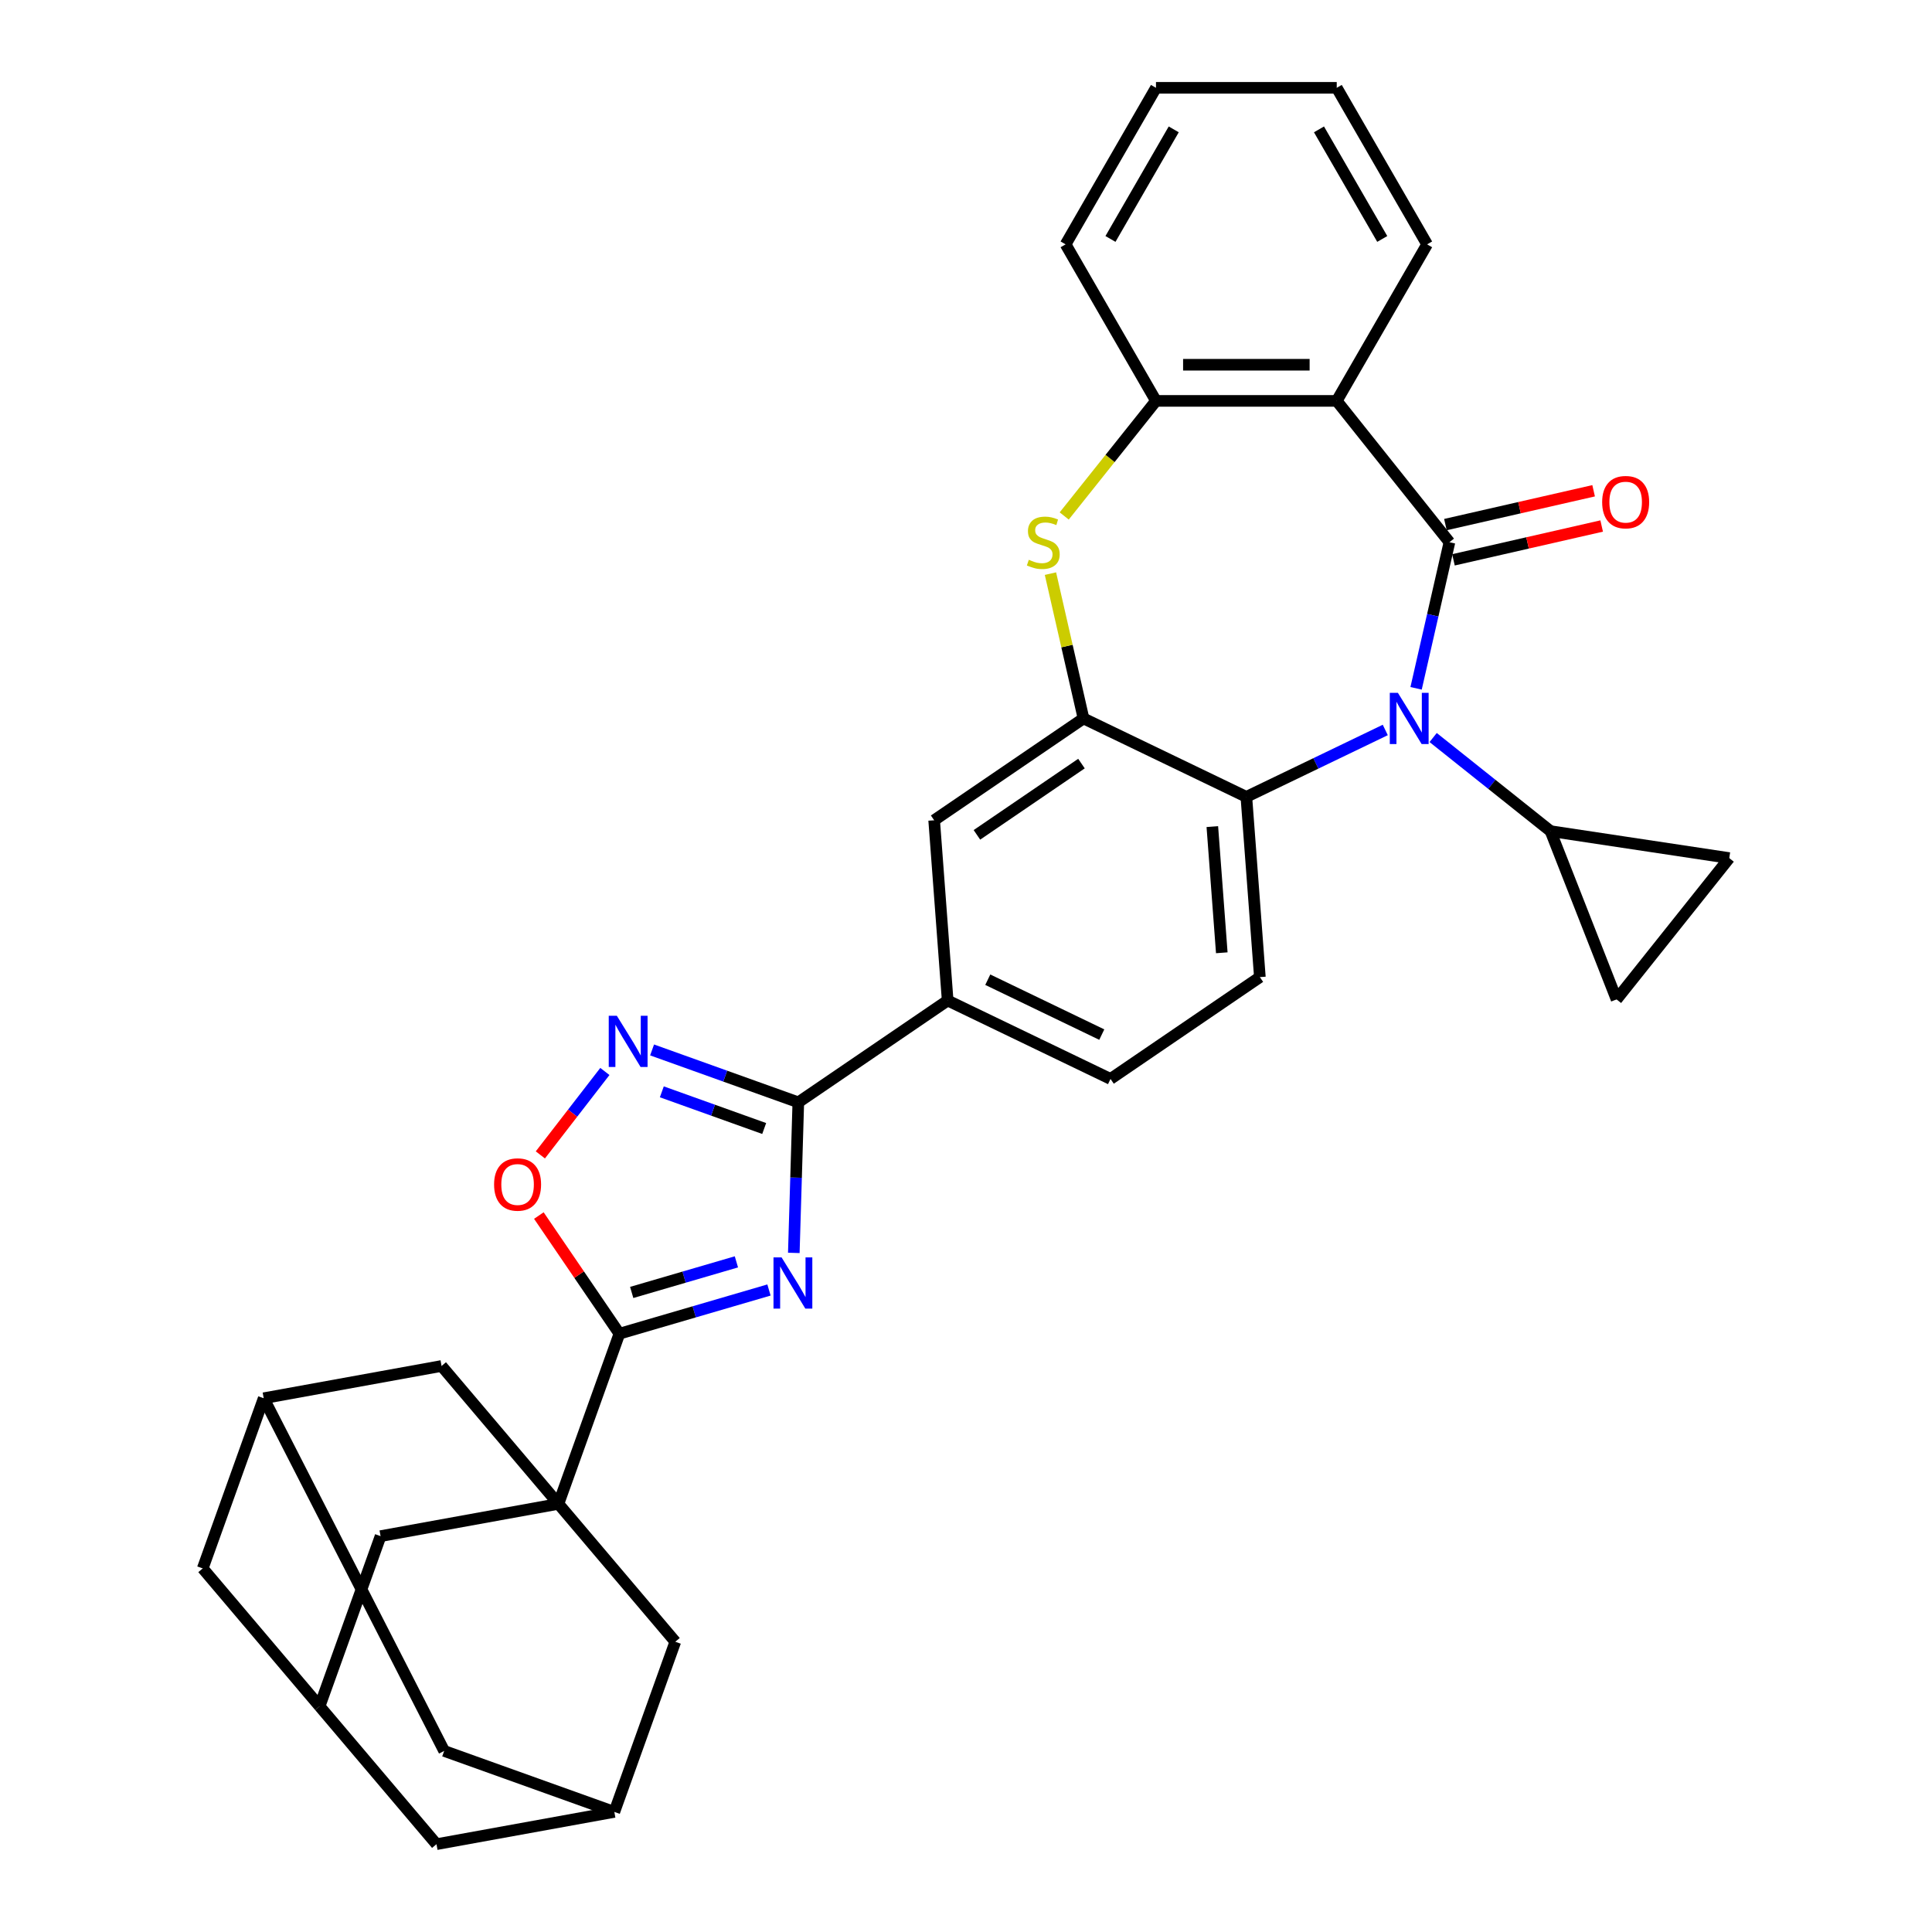 <?xml version='1.0' encoding='iso-8859-1'?>
<svg version='1.1' baseProfile='full'
              xmlns='http://www.w3.org/2000/svg'
                      xmlns:rdkit='http://www.rdkit.org/xml'
                      xmlns:xlink='http://www.w3.org/1999/xlink'
                  xml:space='preserve'
width='1000px' height='1000px' viewBox='0 0 1000 1000'>
<!-- END OF HEADER -->
<rect style='opacity:1.0;fill:#FFFFFF;stroke:none' width='1000' height='1000' x='0' y='0'> </rect>
<path class='bond-0' d='M 750.225,280.65 L 741.594,318.463' style='fill:none;fill-rule:evenodd;stroke:#000000;stroke-width:6px;stroke-linecap:butt;stroke-linejoin:miter;stroke-opacity:1' />
<path class='bond-0' d='M 741.594,318.463 L 732.964,356.276' style='fill:none;fill-rule:evenodd;stroke:#0000FF;stroke-width:6px;stroke-linecap:butt;stroke-linejoin:miter;stroke-opacity:1' />
<path class='bond-4' d='M 750.225,280.65 L 691.892,207.503' style='fill:none;fill-rule:evenodd;stroke:#000000;stroke-width:6px;stroke-linecap:butt;stroke-linejoin:miter;stroke-opacity:1' />
<path class='bond-21' d='M 752.307,289.771 L 790.663,281.017' style='fill:none;fill-rule:evenodd;stroke:#000000;stroke-width:6px;stroke-linecap:butt;stroke-linejoin:miter;stroke-opacity:1' />
<path class='bond-21' d='M 790.663,281.017 L 829.018,272.263' style='fill:none;fill-rule:evenodd;stroke:#FF0000;stroke-width:6px;stroke-linecap:butt;stroke-linejoin:miter;stroke-opacity:1' />
<path class='bond-21' d='M 748.143,271.529 L 786.499,262.774' style='fill:none;fill-rule:evenodd;stroke:#000000;stroke-width:6px;stroke-linecap:butt;stroke-linejoin:miter;stroke-opacity:1' />
<path class='bond-21' d='M 786.499,262.774 L 824.854,254.02' style='fill:none;fill-rule:evenodd;stroke:#FF0000;stroke-width:6px;stroke-linecap:butt;stroke-linejoin:miter;stroke-opacity:1' />
<path class='bond-9' d='M 717.019,377.829 L 681.066,395.143' style='fill:none;fill-rule:evenodd;stroke:#0000FF;stroke-width:6px;stroke-linecap:butt;stroke-linejoin:miter;stroke-opacity:1' />
<path class='bond-9' d='M 681.066,395.143 L 645.113,412.457' style='fill:none;fill-rule:evenodd;stroke:#000000;stroke-width:6px;stroke-linecap:butt;stroke-linejoin:miter;stroke-opacity:1' />
<path class='bond-11' d='M 741.793,381.742 L 772.173,405.969' style='fill:none;fill-rule:evenodd;stroke:#0000FF;stroke-width:6px;stroke-linecap:butt;stroke-linejoin:miter;stroke-opacity:1' />
<path class='bond-11' d='M 772.173,405.969 L 802.553,430.196' style='fill:none;fill-rule:evenodd;stroke:#000000;stroke-width:6px;stroke-linecap:butt;stroke-linejoin:miter;stroke-opacity:1' />
<path class='bond-1' d='M 410.875,648.497 L 412.041,609.532' style='fill:none;fill-rule:evenodd;stroke:#0000FF;stroke-width:6px;stroke-linecap:butt;stroke-linejoin:miter;stroke-opacity:1' />
<path class='bond-1' d='M 412.041,609.532 L 413.207,570.567' style='fill:none;fill-rule:evenodd;stroke:#000000;stroke-width:6px;stroke-linecap:butt;stroke-linejoin:miter;stroke-opacity:1' />
<path class='bond-2' d='M 398.021,667.703 L 359.312,679.012' style='fill:none;fill-rule:evenodd;stroke:#0000FF;stroke-width:6px;stroke-linecap:butt;stroke-linejoin:miter;stroke-opacity:1' />
<path class='bond-2' d='M 359.312,679.012 L 320.604,690.321' style='fill:none;fill-rule:evenodd;stroke:#000000;stroke-width:6px;stroke-linecap:butt;stroke-linejoin:miter;stroke-opacity:1' />
<path class='bond-2' d='M 381.161,653.135 L 354.065,661.051' style='fill:none;fill-rule:evenodd;stroke:#0000FF;stroke-width:6px;stroke-linecap:butt;stroke-linejoin:miter;stroke-opacity:1' />
<path class='bond-2' d='M 354.065,661.051 L 326.969,668.967' style='fill:none;fill-rule:evenodd;stroke:#000000;stroke-width:6px;stroke-linecap:butt;stroke-linejoin:miter;stroke-opacity:1' />
<path class='bond-3' d='M 320.604,690.321 L 289.043,778.396' style='fill:none;fill-rule:evenodd;stroke:#000000;stroke-width:6px;stroke-linecap:butt;stroke-linejoin:miter;stroke-opacity:1' />
<path class='bond-37' d='M 320.604,690.321 L 299.757,659.744' style='fill:none;fill-rule:evenodd;stroke:#000000;stroke-width:6px;stroke-linecap:butt;stroke-linejoin:miter;stroke-opacity:1' />
<path class='bond-37' d='M 299.757,659.744 L 278.91,629.167' style='fill:none;fill-rule:evenodd;stroke:#FF0000;stroke-width:6px;stroke-linecap:butt;stroke-linejoin:miter;stroke-opacity:1' />
<path class='bond-17' d='M 289.043,778.396 L 196.988,795.101' style='fill:none;fill-rule:evenodd;stroke:#000000;stroke-width:6px;stroke-linecap:butt;stroke-linejoin:miter;stroke-opacity:1' />
<path class='bond-18' d='M 289.043,778.396 L 228.548,707.026' style='fill:none;fill-rule:evenodd;stroke:#000000;stroke-width:6px;stroke-linecap:butt;stroke-linejoin:miter;stroke-opacity:1' />
<path class='bond-19' d='M 289.043,778.396 L 349.538,849.765' style='fill:none;fill-rule:evenodd;stroke:#000000;stroke-width:6px;stroke-linecap:butt;stroke-linejoin:miter;stroke-opacity:1' />
<path class='bond-12' d='M 691.892,207.503 L 598.333,207.503' style='fill:none;fill-rule:evenodd;stroke:#000000;stroke-width:6px;stroke-linecap:butt;stroke-linejoin:miter;stroke-opacity:1' />
<path class='bond-12' d='M 677.858,188.791 L 612.367,188.791' style='fill:none;fill-rule:evenodd;stroke:#000000;stroke-width:6px;stroke-linecap:butt;stroke-linejoin:miter;stroke-opacity:1' />
<path class='bond-29' d='M 691.892,207.503 L 738.671,126.479' style='fill:none;fill-rule:evenodd;stroke:#000000;stroke-width:6px;stroke-linecap:butt;stroke-linejoin:miter;stroke-opacity:1' />
<path class='bond-5' d='M 413.207,570.567 L 490.509,517.864' style='fill:none;fill-rule:evenodd;stroke:#000000;stroke-width:6px;stroke-linecap:butt;stroke-linejoin:miter;stroke-opacity:1' />
<path class='bond-6' d='M 413.207,570.567 L 375.363,557.007' style='fill:none;fill-rule:evenodd;stroke:#000000;stroke-width:6px;stroke-linecap:butt;stroke-linejoin:miter;stroke-opacity:1' />
<path class='bond-6' d='M 375.363,557.007 L 337.519,543.446' style='fill:none;fill-rule:evenodd;stroke:#0000FF;stroke-width:6px;stroke-linecap:butt;stroke-linejoin:miter;stroke-opacity:1' />
<path class='bond-6' d='M 395.542,584.114 L 369.051,574.622' style='fill:none;fill-rule:evenodd;stroke:#000000;stroke-width:6px;stroke-linecap:butt;stroke-linejoin:miter;stroke-opacity:1' />
<path class='bond-6' d='M 369.051,574.622 L 342.56,565.129' style='fill:none;fill-rule:evenodd;stroke:#0000FF;stroke-width:6px;stroke-linecap:butt;stroke-linejoin:miter;stroke-opacity:1' />
<path class='bond-10' d='M 313.079,554.594 L 296.383,576.184' style='fill:none;fill-rule:evenodd;stroke:#0000FF;stroke-width:6px;stroke-linecap:butt;stroke-linejoin:miter;stroke-opacity:1' />
<path class='bond-10' d='M 296.383,576.184 L 279.688,597.775' style='fill:none;fill-rule:evenodd;stroke:#FF0000;stroke-width:6px;stroke-linecap:butt;stroke-linejoin:miter;stroke-opacity:1' />
<path class='bond-7' d='M 560.819,371.863 L 645.113,412.457' style='fill:none;fill-rule:evenodd;stroke:#000000;stroke-width:6px;stroke-linecap:butt;stroke-linejoin:miter;stroke-opacity:1' />
<path class='bond-16' d='M 560.819,371.863 L 483.517,424.567' style='fill:none;fill-rule:evenodd;stroke:#000000;stroke-width:6px;stroke-linecap:butt;stroke-linejoin:miter;stroke-opacity:1' />
<path class='bond-16' d='M 559.765,395.229 L 505.653,432.122' style='fill:none;fill-rule:evenodd;stroke:#000000;stroke-width:6px;stroke-linecap:butt;stroke-linejoin:miter;stroke-opacity:1' />
<path class='bond-33' d='M 560.819,371.863 L 552.265,334.387' style='fill:none;fill-rule:evenodd;stroke:#000000;stroke-width:6px;stroke-linecap:butt;stroke-linejoin:miter;stroke-opacity:1' />
<path class='bond-33' d='M 552.265,334.387 L 543.712,296.911' style='fill:none;fill-rule:evenodd;stroke:#CCCC00;stroke-width:6px;stroke-linecap:butt;stroke-linejoin:miter;stroke-opacity:1' />
<path class='bond-8' d='M 550.834,267.065 L 574.584,237.284' style='fill:none;fill-rule:evenodd;stroke:#CCCC00;stroke-width:6px;stroke-linecap:butt;stroke-linejoin:miter;stroke-opacity:1' />
<path class='bond-8' d='M 574.584,237.284 L 598.333,207.503' style='fill:none;fill-rule:evenodd;stroke:#000000;stroke-width:6px;stroke-linecap:butt;stroke-linejoin:miter;stroke-opacity:1' />
<path class='bond-20' d='M 645.113,412.457 L 652.104,505.754' style='fill:none;fill-rule:evenodd;stroke:#000000;stroke-width:6px;stroke-linecap:butt;stroke-linejoin:miter;stroke-opacity:1' />
<path class='bond-20' d='M 627.502,427.85 L 632.396,493.158' style='fill:none;fill-rule:evenodd;stroke:#000000;stroke-width:6px;stroke-linecap:butt;stroke-linejoin:miter;stroke-opacity:1' />
<path class='bond-14' d='M 802.553,430.196 L 895.067,444.14' style='fill:none;fill-rule:evenodd;stroke:#000000;stroke-width:6px;stroke-linecap:butt;stroke-linejoin:miter;stroke-opacity:1' />
<path class='bond-15' d='M 802.553,430.196 L 836.734,517.288' style='fill:none;fill-rule:evenodd;stroke:#000000;stroke-width:6px;stroke-linecap:butt;stroke-linejoin:miter;stroke-opacity:1' />
<path class='bond-30' d='M 598.333,207.503 L 551.554,126.479' style='fill:none;fill-rule:evenodd;stroke:#000000;stroke-width:6px;stroke-linecap:butt;stroke-linejoin:miter;stroke-opacity:1' />
<path class='bond-13' d='M 490.509,517.864 L 574.802,558.457' style='fill:none;fill-rule:evenodd;stroke:#000000;stroke-width:6px;stroke-linecap:butt;stroke-linejoin:miter;stroke-opacity:1' />
<path class='bond-13' d='M 511.272,507.094 L 570.277,535.51' style='fill:none;fill-rule:evenodd;stroke:#000000;stroke-width:6px;stroke-linecap:butt;stroke-linejoin:miter;stroke-opacity:1' />
<path class='bond-36' d='M 490.509,517.864 L 483.517,424.567' style='fill:none;fill-rule:evenodd;stroke:#000000;stroke-width:6px;stroke-linecap:butt;stroke-linejoin:miter;stroke-opacity:1' />
<path class='bond-34' d='M 895.067,444.14 L 836.734,517.288' style='fill:none;fill-rule:evenodd;stroke:#000000;stroke-width:6px;stroke-linecap:butt;stroke-linejoin:miter;stroke-opacity:1' />
<path class='bond-23' d='M 196.988,795.101 L 165.428,883.176' style='fill:none;fill-rule:evenodd;stroke:#000000;stroke-width:6px;stroke-linecap:butt;stroke-linejoin:miter;stroke-opacity:1' />
<path class='bond-22' d='M 228.548,707.026 L 136.493,723.732' style='fill:none;fill-rule:evenodd;stroke:#000000;stroke-width:6px;stroke-linecap:butt;stroke-linejoin:miter;stroke-opacity:1' />
<path class='bond-24' d='M 349.538,849.765 L 317.978,937.84' style='fill:none;fill-rule:evenodd;stroke:#000000;stroke-width:6px;stroke-linecap:butt;stroke-linejoin:miter;stroke-opacity:1' />
<path class='bond-25' d='M 652.104,505.754 L 574.802,558.457' style='fill:none;fill-rule:evenodd;stroke:#000000;stroke-width:6px;stroke-linecap:butt;stroke-linejoin:miter;stroke-opacity:1' />
<path class='bond-28' d='M 136.493,723.732 L 104.933,811.807' style='fill:none;fill-rule:evenodd;stroke:#000000;stroke-width:6px;stroke-linecap:butt;stroke-linejoin:miter;stroke-opacity:1' />
<path class='bond-38' d='M 136.493,723.732 L 229.903,906.28' style='fill:none;fill-rule:evenodd;stroke:#000000;stroke-width:6px;stroke-linecap:butt;stroke-linejoin:miter;stroke-opacity:1' />
<path class='bond-39' d='M 165.428,883.176 L 225.923,954.545' style='fill:none;fill-rule:evenodd;stroke:#000000;stroke-width:6px;stroke-linecap:butt;stroke-linejoin:miter;stroke-opacity:1' />
<path class='bond-40' d='M 165.428,883.176 L 104.933,811.807' style='fill:none;fill-rule:evenodd;stroke:#000000;stroke-width:6px;stroke-linecap:butt;stroke-linejoin:miter;stroke-opacity:1' />
<path class='bond-26' d='M 317.978,937.84 L 225.923,954.545' style='fill:none;fill-rule:evenodd;stroke:#000000;stroke-width:6px;stroke-linecap:butt;stroke-linejoin:miter;stroke-opacity:1' />
<path class='bond-27' d='M 317.978,937.84 L 229.903,906.28' style='fill:none;fill-rule:evenodd;stroke:#000000;stroke-width:6px;stroke-linecap:butt;stroke-linejoin:miter;stroke-opacity:1' />
<path class='bond-31' d='M 738.671,126.479 L 691.892,45.455' style='fill:none;fill-rule:evenodd;stroke:#000000;stroke-width:6px;stroke-linecap:butt;stroke-linejoin:miter;stroke-opacity:1' />
<path class='bond-31' d='M 715.45,123.681 L 682.704,66.964' style='fill:none;fill-rule:evenodd;stroke:#000000;stroke-width:6px;stroke-linecap:butt;stroke-linejoin:miter;stroke-opacity:1' />
<path class='bond-35' d='M 551.554,126.479 L 598.333,45.455' style='fill:none;fill-rule:evenodd;stroke:#000000;stroke-width:6px;stroke-linecap:butt;stroke-linejoin:miter;stroke-opacity:1' />
<path class='bond-35' d='M 574.776,123.681 L 607.521,66.964' style='fill:none;fill-rule:evenodd;stroke:#000000;stroke-width:6px;stroke-linecap:butt;stroke-linejoin:miter;stroke-opacity:1' />
<path class='bond-32' d='M 691.892,45.455 L 598.333,45.455' style='fill:none;fill-rule:evenodd;stroke:#000000;stroke-width:6px;stroke-linecap:butt;stroke-linejoin:miter;stroke-opacity:1' />
<path  class='atom-1' d='M 723.549 358.615
L 732.232 372.649
Q 733.092 374.034, 734.477 376.541
Q 735.862 379.049, 735.937 379.198
L 735.937 358.615
L 739.454 358.615
L 739.454 385.111
L 735.824 385.111
L 726.506 369.768
Q 725.421 367.971, 724.26 365.913
Q 723.138 363.855, 722.801 363.218
L 722.801 385.111
L 719.358 385.111
L 719.358 358.615
L 723.549 358.615
' fill='#0000FF'/>
<path  class='atom-2' d='M 404.551 650.836
L 413.234 664.87
Q 414.094 666.255, 415.479 668.762
Q 416.864 671.27, 416.939 671.419
L 416.939 650.836
L 420.456 650.836
L 420.456 677.332
L 416.826 677.332
L 407.508 661.989
Q 406.423 660.192, 405.262 658.134
Q 404.14 656.076, 403.803 655.439
L 403.803 677.332
L 400.36 677.332
L 400.36 650.836
L 404.551 650.836
' fill='#0000FF'/>
<path  class='atom-7' d='M 319.275 525.759
L 327.958 539.793
Q 328.818 541.178, 330.203 543.685
Q 331.588 546.193, 331.663 546.342
L 331.663 525.759
L 335.18 525.759
L 335.18 552.255
L 331.55 552.255
L 322.232 536.911
Q 321.147 535.115, 319.986 533.057
Q 318.864 530.999, 318.527 530.362
L 318.527 552.255
L 315.084 552.255
L 315.084 525.759
L 319.275 525.759
' fill='#0000FF'/>
<path  class='atom-9' d='M 532.516 289.744
Q 532.815 289.856, 534.05 290.38
Q 535.285 290.904, 536.632 291.241
Q 538.017 291.54, 539.364 291.54
Q 541.872 291.54, 543.331 290.343
Q 544.791 289.108, 544.791 286.975
Q 544.791 285.515, 544.042 284.617
Q 543.331 283.719, 542.208 283.232
Q 541.086 282.746, 539.214 282.185
Q 536.857 281.474, 535.435 280.8
Q 534.05 280.126, 533.04 278.704
Q 532.067 277.282, 532.067 274.887
Q 532.067 271.556, 534.312 269.498
Q 536.595 267.44, 541.086 267.44
Q 544.154 267.44, 547.635 268.899
L 546.774 271.781
Q 543.593 270.471, 541.198 270.471
Q 538.616 270.471, 537.194 271.556
Q 535.772 272.604, 535.809 274.438
Q 535.809 275.86, 536.52 276.721
Q 537.268 277.581, 538.316 278.068
Q 539.402 278.554, 541.198 279.116
Q 543.593 279.864, 545.015 280.613
Q 546.437 281.361, 547.448 282.896
Q 548.495 284.393, 548.495 286.975
Q 548.495 290.642, 546.026 292.626
Q 543.593 294.572, 539.514 294.572
Q 537.156 294.572, 535.36 294.048
Q 533.601 293.561, 531.505 292.701
L 532.516 289.744
' fill='#CCCC00'/>
<path  class='atom-11' d='M 255.737 613.094
Q 255.737 606.732, 258.881 603.176
Q 262.025 599.621, 267.9 599.621
Q 273.775 599.621, 276.919 603.176
Q 280.063 606.732, 280.063 613.094
Q 280.063 619.531, 276.882 623.198
Q 273.701 626.828, 267.9 626.828
Q 262.062 626.828, 258.881 623.198
Q 255.737 619.568, 255.737 613.094
M 267.9 623.834
Q 271.942 623.834, 274.112 621.14
Q 276.32 618.408, 276.32 613.094
Q 276.32 607.892, 274.112 605.272
Q 271.942 602.615, 267.9 602.615
Q 263.858 602.615, 261.65 605.235
Q 259.48 607.854, 259.48 613.094
Q 259.48 618.445, 261.65 621.14
Q 263.858 623.834, 267.9 623.834
' fill='#FF0000'/>
<path  class='atom-22' d='M 829.275 259.906
Q 829.275 253.544, 832.419 249.989
Q 835.562 246.434, 841.438 246.434
Q 847.313 246.434, 850.457 249.989
Q 853.601 253.544, 853.601 259.906
Q 853.601 266.343, 850.42 270.011
Q 847.239 273.641, 841.438 273.641
Q 835.6 273.641, 832.419 270.011
Q 829.275 266.381, 829.275 259.906
M 841.438 270.647
Q 845.48 270.647, 847.65 267.952
Q 849.858 265.22, 849.858 259.906
Q 849.858 254.704, 847.65 252.085
Q 845.48 249.428, 841.438 249.428
Q 837.396 249.428, 835.188 252.047
Q 833.018 254.667, 833.018 259.906
Q 833.018 265.258, 835.188 267.952
Q 837.396 270.647, 841.438 270.647
' fill='#FF0000'/>
</svg>
